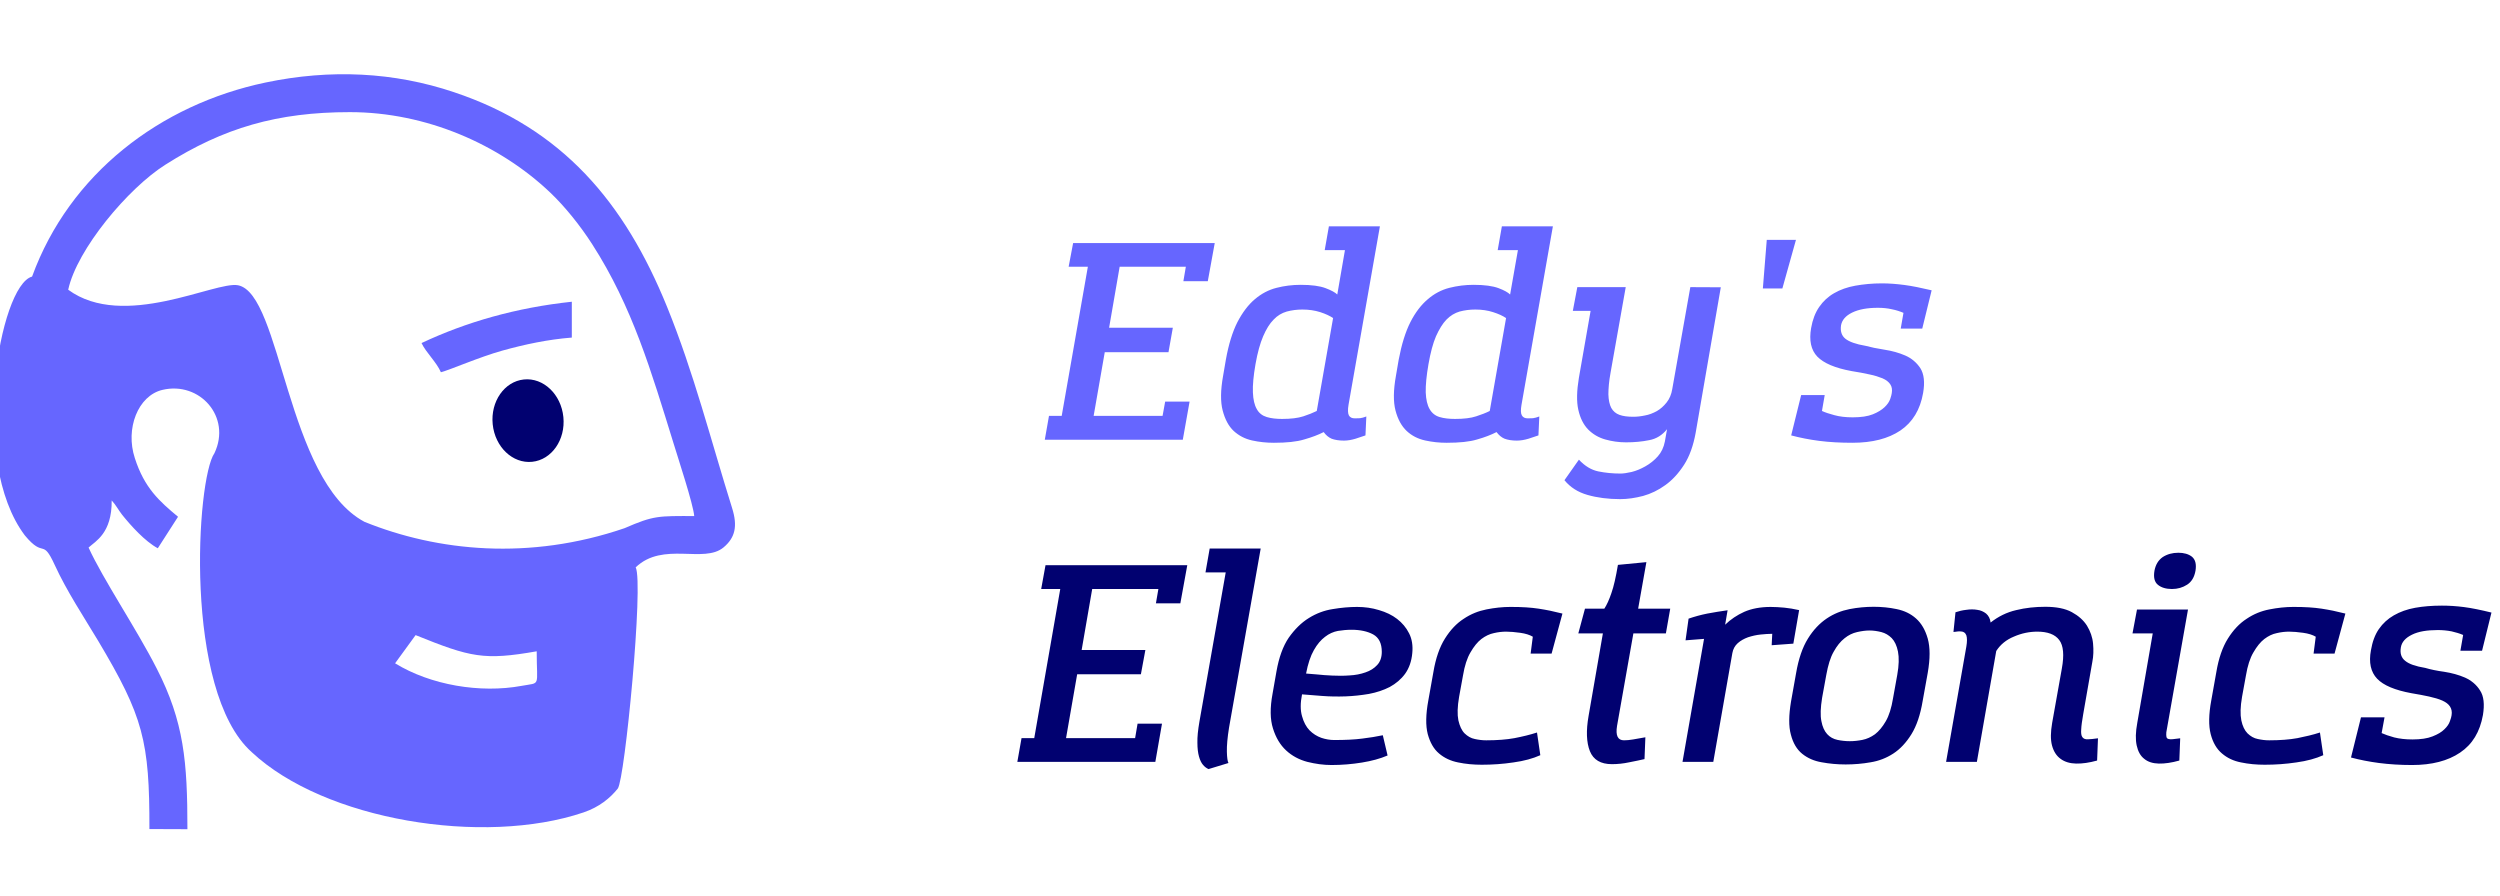 <?xml version="1.0" encoding="UTF-8"?>
<!DOCTYPE svg PUBLIC "-//W3C//DTD SVG 1.1//EN" "http://www.w3.org/Graphics/SVG/1.1/DTD/svg11.dtd">
<!-- Creator: CorelDRAW 2020 (64-Bit) -->
<svg xmlns="http://www.w3.org/2000/svg" xml:space="preserve" width="173px" height="62px" version="1.1" style="shape-rendering:geometricPrecision; text-rendering:geometricPrecision; image-rendering:optimizeQuality; fill-rule:evenodd; clip-rule:evenodd"
viewBox="0 0 173 62"
 xmlns:xlink="http://www.w3.org/1999/xlink"
 xmlns:xodm="http://www.corel.com/coreldraw/odm/2003">
 <defs>
  <style type="text/css">
   <![CDATA[
    .fil3 {fill:#010170}
    .fil2 {fill:#6666FF}
    .fil1 {fill:#010170;fill-rule:nonzero}
    .fil0 {fill:#6666FF;fill-rule:nonzero}
   ]]>
  </style>
 </defs>
 <g id="Слой_x0020_1">
  <g id="_1836383028352">
   <path class="fil0" d="M73.95 18.46l0.31 -1.64 9.8 0 -0.48 2.64 -1.69 0 0.17 -1 -4.58 0 -0.73 4.22 4.41 0 -0.3 1.69 -4.41 0 -0.77 4.41 4.77 0 0.18 -0.99 1.69 0 -0.47 2.64 -9.55 0 0.29 -1.65 0.88 0 1.81 -10.32 -1.33 0zm17.72 -1.15l0.29 -1.65 3.53 0 -2.17 12.34c-0.06,0.35 -0.05,0.6 0.02,0.74 0.08,0.15 0.22,0.21 0.42,0.21 0.11,0 0.22,0 0.35,-0.01 0.13,-0.02 0.27,-0.05 0.44,-0.12l-0.06 1.31 -0.69 0.23c-0.27,0.08 -0.53,0.13 -0.8,0.13 -0.35,0 -0.63,-0.05 -0.85,-0.13 -0.21,-0.09 -0.4,-0.25 -0.55,-0.46 -0.37,0.19 -0.82,0.36 -1.35,0.51 -0.52,0.16 -1.22,0.23 -2.1,0.23 -0.5,0 -1,-0.05 -1.5,-0.16 -0.5,-0.11 -0.92,-0.33 -1.28,-0.66 -0.35,-0.33 -0.6,-0.8 -0.76,-1.41 -0.16,-0.61 -0.15,-1.41 0.03,-2.41l0.19 -1.11c0.19,-1.06 0.46,-1.93 0.8,-2.6 0.35,-0.67 0.75,-1.2 1.2,-1.58 0.46,-0.39 0.95,-0.65 1.5,-0.79 0.54,-0.14 1.1,-0.21 1.68,-0.21 0.75,0 1.33,0.08 1.72,0.23 0.4,0.15 0.67,0.3 0.81,0.44l0.53 -3.07 -1.4 0zm0.58 4.7c-0.22,-0.15 -0.52,-0.29 -0.89,-0.41 -0.38,-0.12 -0.79,-0.18 -1.24,-0.18 -0.38,0 -0.74,0.05 -1.08,0.14 -0.34,0.1 -0.65,0.28 -0.91,0.56 -0.27,0.27 -0.51,0.66 -0.72,1.15 -0.21,0.49 -0.39,1.13 -0.53,1.93 -0.14,0.8 -0.2,1.45 -0.18,1.95 0.02,0.5 0.11,0.89 0.27,1.16 0.15,0.28 0.39,0.46 0.69,0.55 0.3,0.09 0.65,0.13 1.06,0.13 0.61,0 1.1,-0.06 1.47,-0.18 0.36,-0.12 0.67,-0.24 0.93,-0.37l1.13 -6.43zm11.39 -4.7l0.29 -1.65 3.53 0 -2.17 12.34c-0.06,0.35 -0.06,0.6 0.02,0.74 0.08,0.15 0.22,0.21 0.42,0.21 0.1,0 0.22,0 0.35,-0.01 0.12,-0.02 0.27,-0.05 0.44,-0.12l-0.06 1.31 -0.69 0.23c-0.27,0.08 -0.54,0.13 -0.81,0.13 -0.34,0 -0.62,-0.05 -0.84,-0.13 -0.22,-0.09 -0.4,-0.25 -0.56,-0.46 -0.37,0.19 -0.81,0.36 -1.34,0.51 -0.52,0.16 -1.23,0.23 -2.11,0.23 -0.5,0 -0.99,-0.05 -1.49,-0.16 -0.5,-0.11 -0.93,-0.33 -1.28,-0.66 -0.35,-0.33 -0.61,-0.8 -0.77,-1.41 -0.16,-0.61 -0.15,-1.41 0.03,-2.41l0.19 -1.11c0.2,-1.06 0.47,-1.93 0.81,-2.6 0.34,-0.67 0.75,-1.2 1.2,-1.58 0.45,-0.39 0.95,-0.65 1.49,-0.79 0.55,-0.14 1.11,-0.21 1.68,-0.21 0.76,0 1.33,0.08 1.73,0.23 0.4,0.15 0.66,0.3 0.8,0.44l0.54 -3.07 -1.4 0zm0.58 4.7c-0.22,-0.15 -0.52,-0.29 -0.9,-0.41 -0.37,-0.12 -0.78,-0.18 -1.23,-0.18 -0.39,0 -0.75,0.05 -1.09,0.14 -0.33,0.1 -0.64,0.28 -0.91,0.56 -0.26,0.27 -0.5,0.66 -0.72,1.15 -0.21,0.49 -0.38,1.13 -0.52,1.93 -0.14,0.8 -0.2,1.45 -0.19,1.95 0.02,0.5 0.11,0.89 0.27,1.16 0.16,0.28 0.39,0.46 0.69,0.55 0.3,0.09 0.66,0.13 1.07,0.13 0.61,0 1.1,-0.06 1.46,-0.18 0.37,-0.12 0.68,-0.24 0.94,-0.37l1.13 -6.43zm14.86 -2.13l-1.74 10.07c-0.16,0.88 -0.42,1.62 -0.8,2.21 -0.38,0.59 -0.81,1.06 -1.3,1.41 -0.48,0.35 -1,0.6 -1.54,0.75 -0.54,0.14 -1.07,0.22 -1.58,0.22 -0.84,0 -1.6,-0.1 -2.26,-0.29 -0.67,-0.19 -1.2,-0.53 -1.6,-1.02l1 -1.42c0.41,0.44 0.86,0.71 1.34,0.81 0.49,0.1 1,0.15 1.54,0.15 0.2,0 0.46,-0.04 0.77,-0.11 0.32,-0.08 0.63,-0.21 0.95,-0.39 0.32,-0.18 0.61,-0.41 0.86,-0.69 0.25,-0.28 0.41,-0.62 0.49,-1.03l0.15 -0.85c-0.33,0.41 -0.74,0.67 -1.24,0.76 -0.49,0.1 -1.02,0.15 -1.6,0.15 -0.5,0 -0.98,-0.07 -1.44,-0.2 -0.46,-0.13 -0.85,-0.36 -1.18,-0.69 -0.32,-0.33 -0.55,-0.78 -0.68,-1.36 -0.13,-0.57 -0.11,-1.32 0.04,-2.22l0.81 -4.63 -1.23 0 0.31 -1.64 3.35 0 -1.05 5.92c-0.11,0.6 -0.15,1.1 -0.15,1.5 0.01,0.39 0.08,0.71 0.2,0.94 0.13,0.23 0.32,0.39 0.57,0.48 0.25,0.09 0.57,0.13 0.95,0.13 0.26,0 0.53,-0.03 0.81,-0.09 0.29,-0.05 0.56,-0.16 0.82,-0.3 0.26,-0.15 0.48,-0.35 0.68,-0.6 0.2,-0.25 0.33,-0.56 0.39,-0.93l1.25 -7.05 2.11 0.01zm3.18 -3.28l2.02 0 -0.94 3.36 -1.35 0 0.27 -3.36zm9.27 6.14l0.19 -1.09c-0.23,-0.1 -0.5,-0.19 -0.81,-0.25 -0.3,-0.07 -0.62,-0.1 -0.96,-0.1 -0.74,0 -1.33,0.11 -1.78,0.33 -0.45,0.22 -0.7,0.51 -0.77,0.88 -0.06,0.41 0.04,0.72 0.3,0.93 0.26,0.21 0.73,0.38 1.39,0.49 0.37,0.1 0.81,0.19 1.32,0.27 0.52,0.08 0.99,0.21 1.43,0.4 0.44,0.19 0.79,0.49 1.05,0.88 0.25,0.4 0.32,0.97 0.19,1.71 -0.2,1.16 -0.73,2.03 -1.57,2.6 -0.85,0.57 -1.95,0.85 -3.32,0.85 -0.83,0 -1.59,-0.04 -2.29,-0.13 -0.7,-0.09 -1.35,-0.22 -1.95,-0.38l0.69 -2.79 1.63 0 -0.19 1.1c0.22,0.1 0.51,0.2 0.86,0.29 0.36,0.1 0.78,0.15 1.27,0.15 0.58,0 1.04,-0.07 1.39,-0.21 0.35,-0.14 0.62,-0.31 0.81,-0.49 0.2,-0.19 0.32,-0.37 0.39,-0.56 0.06,-0.18 0.1,-0.32 0.11,-0.41 0.04,-0.24 0.01,-0.45 -0.1,-0.61 -0.11,-0.17 -0.29,-0.31 -0.54,-0.42 -0.25,-0.1 -0.55,-0.2 -0.91,-0.27 -0.36,-0.08 -0.77,-0.16 -1.23,-0.23 -1.14,-0.21 -1.92,-0.54 -2.37,-1 -0.44,-0.46 -0.58,-1.12 -0.43,-1.98 0.1,-0.58 0.29,-1.07 0.56,-1.46 0.27,-0.39 0.61,-0.71 1.03,-0.95 0.43,-0.25 0.92,-0.42 1.47,-0.52 0.56,-0.1 1.17,-0.16 1.85,-0.16 0.49,0 1,0.04 1.54,0.11 0.53,0.07 1.17,0.2 1.89,0.37l-0.65 2.65 -1.49 0z"/>
   <path class="fil1" d="M72.05 40.76l0.3 -1.65 9.81 0 -0.48 2.64 -1.69 0 0.17 -0.99 -4.58 0 -0.73 4.22 4.41 0 -0.31 1.68 -4.41 0 -0.77 4.42 4.78 0 0.17 -1 1.69 0 -0.46 2.64 -9.55 0 0.29 -1.64 0.88 0 1.8 -10.32 -1.32 0zm11.37 -1.15l0.29 -1.65 3.53 0 -2.19 12.39c-0.11,0.69 -0.16,1.24 -0.15,1.67 0.01,0.42 0.05,0.68 0.11,0.78l-1.38 0.42c-0.14,-0.06 -0.27,-0.16 -0.38,-0.29 -0.12,-0.14 -0.21,-0.33 -0.28,-0.58 -0.07,-0.25 -0.11,-0.57 -0.11,-0.96 -0.01,-0.39 0.04,-0.87 0.14,-1.45l1.82 -10.33 -1.4 0zm8.73 13.33c-0.57,0 -1.13,-0.08 -1.69,-0.22 -0.56,-0.15 -1.05,-0.41 -1.46,-0.79 -0.41,-0.38 -0.71,-0.88 -0.91,-1.52 -0.2,-0.63 -0.21,-1.43 -0.03,-2.4l0.27 -1.54c0.17,-0.97 0.45,-1.75 0.85,-2.34 0.41,-0.58 0.87,-1.04 1.39,-1.36 0.51,-0.32 1.07,-0.53 1.65,-0.62 0.59,-0.1 1.16,-0.15 1.69,-0.15 0.53,0 1.03,0.07 1.52,0.22 0.48,0.14 0.9,0.34 1.25,0.61 0.35,0.27 0.63,0.6 0.83,1 0.2,0.39 0.27,0.85 0.22,1.36 -0.05,0.57 -0.22,1.05 -0.5,1.44 -0.28,0.38 -0.64,0.68 -1.06,0.91 -0.43,0.22 -0.91,0.38 -1.44,0.48 -0.53,0.09 -1.07,0.15 -1.62,0.17 -0.55,0.02 -1.09,0.01 -1.62,-0.03 -0.52,-0.04 -0.99,-0.08 -1.39,-0.11 -0.12,0.6 -0.12,1.1 0,1.51 0.11,0.41 0.29,0.74 0.52,0.98 0.24,0.24 0.51,0.41 0.82,0.52 0.3,0.1 0.6,0.15 0.88,0.15 0.78,0 1.43,-0.03 1.95,-0.1 0.51,-0.06 0.99,-0.14 1.42,-0.23l0.33 1.4c-0.51,0.22 -1.1,0.38 -1.78,0.49 -0.68,0.11 -1.38,0.17 -2.09,0.17zm1.38 -9.36c-0.32,0 -0.64,0.03 -0.95,0.08 -0.31,0.06 -0.61,0.19 -0.89,0.41 -0.28,0.21 -0.54,0.51 -0.77,0.92 -0.23,0.4 -0.41,0.94 -0.54,1.62 0.17,0.01 0.42,0.03 0.74,0.06 0.33,0.04 0.69,0.06 1.08,0.08 0.39,0.02 0.78,0.02 1.18,-0.01 0.41,-0.02 0.77,-0.09 1.11,-0.21 0.33,-0.11 0.6,-0.28 0.81,-0.51 0.21,-0.22 0.32,-0.53 0.32,-0.91 0,-0.59 -0.2,-0.99 -0.6,-1.21 -0.39,-0.21 -0.89,-0.32 -1.49,-0.32zm12.39 1.65l0.15 -1.17c-0.22,-0.13 -0.51,-0.22 -0.87,-0.27 -0.37,-0.05 -0.69,-0.08 -0.97,-0.08 -0.27,0 -0.55,0.03 -0.85,0.1 -0.3,0.06 -0.59,0.2 -0.87,0.41 -0.27,0.21 -0.52,0.52 -0.75,0.92 -0.24,0.4 -0.41,0.94 -0.52,1.6l-0.27 1.48c-0.12,0.69 -0.13,1.23 -0.05,1.63 0.09,0.39 0.23,0.7 0.43,0.9 0.21,0.2 0.44,0.34 0.71,0.39 0.27,0.06 0.53,0.09 0.79,0.09 0.75,0 1.41,-0.05 1.95,-0.15 0.56,-0.11 1.07,-0.23 1.56,-0.39l0.23 1.57c-0.51,0.23 -1.13,0.4 -1.86,0.5 -0.73,0.11 -1.46,0.16 -2.19,0.16 -0.57,0 -1.12,-0.05 -1.64,-0.16 -0.51,-0.1 -0.96,-0.31 -1.32,-0.62 -0.37,-0.31 -0.62,-0.76 -0.78,-1.34 -0.15,-0.58 -0.14,-1.36 0.04,-2.33l0.35 -1.96c0.16,-0.96 0.43,-1.73 0.8,-2.32 0.37,-0.59 0.8,-1.05 1.3,-1.37 0.49,-0.33 1.02,-0.54 1.58,-0.65 0.56,-0.11 1.11,-0.17 1.65,-0.17 0.42,0 0.78,0.01 1.09,0.03 0.31,0.02 0.59,0.05 0.86,0.09 0.27,0.04 0.53,0.09 0.79,0.14 0.26,0.06 0.54,0.13 0.86,0.2l-0.75 2.77 -1.45 0zm8.01 -6.33l-0.57 3.22 2.22 0 -0.3 1.71 -2.25 0 -1.13 6.4c-0.11,0.67 0.05,1 0.48,1 0.19,0 0.4,-0.02 0.63,-0.06 0.23,-0.04 0.52,-0.09 0.85,-0.15l-0.06 1.51c-0.29,0.07 -0.65,0.14 -1.05,0.22 -0.41,0.09 -0.82,0.13 -1.21,0.13 -0.77,0 -1.28,-0.3 -1.52,-0.9 -0.24,-0.6 -0.27,-1.42 -0.09,-2.44l0.99 -5.71 -1.7 0 0.46 -1.71 1.34 0c0.17,-0.26 0.33,-0.61 0.49,-1.08 0.16,-0.45 0.31,-1.11 0.45,-1.95l1.97 -0.19zm10.17 5.64l-1.5 0.11 0.04 -0.79c-0.24,0 -0.51,0.02 -0.81,0.05 -0.3,0.03 -0.59,0.1 -0.87,0.19 -0.27,0.1 -0.51,0.23 -0.71,0.41 -0.19,0.17 -0.32,0.4 -0.37,0.68l-1.32 7.53 -2.13 0 1.49 -8.51 -1.28 0.1 0.21 -1.5c0.41,-0.14 0.84,-0.26 1.29,-0.35 0.46,-0.09 0.93,-0.16 1.41,-0.23l-0.17 1c0.38,-0.37 0.83,-0.67 1.32,-0.89 0.5,-0.22 1.11,-0.34 1.83,-0.34 0.3,0 0.62,0.02 0.95,0.05 0.32,0.03 0.66,0.09 1.02,0.17l-0.4 2.32zm0.19 2.04c0.17,-0.99 0.44,-1.78 0.82,-2.39 0.37,-0.6 0.81,-1.06 1.3,-1.39 0.49,-0.33 1.02,-0.54 1.58,-0.65 0.56,-0.11 1.12,-0.16 1.67,-0.16 0.54,0 1.07,0.05 1.59,0.16 0.53,0.11 0.97,0.32 1.34,0.65 0.37,0.33 0.64,0.79 0.81,1.39 0.17,0.61 0.17,1.39 0,2.37l-0.35 1.94c-0.16,0.96 -0.42,1.73 -0.78,2.31 -0.36,0.58 -0.78,1.03 -1.26,1.34 -0.48,0.31 -1,0.51 -1.56,0.6 -0.56,0.1 -1.14,0.15 -1.73,0.15 -0.57,0 -1.12,-0.05 -1.66,-0.15 -0.53,-0.09 -0.98,-0.29 -1.35,-0.59 -0.37,-0.3 -0.63,-0.74 -0.78,-1.32 -0.16,-0.57 -0.15,-1.34 0.01,-2.3l0.35 -1.96zm1.8 1.71c-0.11,0.68 -0.13,1.22 -0.05,1.61 0.07,0.39 0.21,0.69 0.4,0.9 0.19,0.21 0.43,0.34 0.71,0.4 0.28,0.06 0.57,0.09 0.86,0.09 0.28,0 0.57,-0.03 0.87,-0.09 0.3,-0.06 0.59,-0.19 0.87,-0.39 0.27,-0.21 0.52,-0.51 0.74,-0.89 0.23,-0.39 0.4,-0.93 0.51,-1.61l0.29 -1.61c0.12,-0.66 0.13,-1.2 0.05,-1.61 -0.08,-0.41 -0.23,-0.72 -0.43,-0.93 -0.21,-0.21 -0.45,-0.35 -0.72,-0.42 -0.28,-0.07 -0.55,-0.11 -0.82,-0.11 -0.27,0 -0.55,0.04 -0.86,0.11 -0.31,0.07 -0.6,0.21 -0.87,0.43 -0.28,0.22 -0.53,0.53 -0.75,0.93 -0.23,0.4 -0.39,0.94 -0.51,1.6l-0.29 1.59zm16.59 -2.03c0.17,-0.93 0.11,-1.59 -0.18,-1.97 -0.29,-0.39 -0.8,-0.58 -1.52,-0.58 -0.54,0 -1.08,0.11 -1.61,0.34 -0.54,0.22 -0.95,0.56 -1.23,1l-1.34 7.67 -2.13 0 1.4 -7.97c0.06,-0.35 0.06,-0.61 0,-0.79 -0.07,-0.18 -0.21,-0.27 -0.45,-0.27 -0.1,0 -0.18,0.01 -0.24,0.02 -0.07,0.01 -0.13,0.02 -0.2,0.02l0.14 -1.36c0.23,-0.08 0.48,-0.14 0.75,-0.17 0.26,-0.04 0.52,-0.04 0.75,0 0.24,0.03 0.44,0.12 0.62,0.26 0.17,0.15 0.28,0.35 0.31,0.62 0.53,-0.42 1.12,-0.71 1.77,-0.86 0.65,-0.16 1.32,-0.23 2.01,-0.23 0.77,0 1.38,0.12 1.84,0.37 0.46,0.25 0.81,0.56 1.05,0.94 0.23,0.38 0.38,0.79 0.42,1.24 0.04,0.44 0.03,0.87 -0.05,1.26l-0.63 3.61c-0.08,0.46 -0.13,0.81 -0.14,1.06 -0.02,0.25 0,0.43 0.08,0.54 0.08,0.11 0.2,0.16 0.38,0.15 0.17,0 0.4,-0.03 0.7,-0.07l-0.06 1.54c-0.54,0.15 -1.02,0.22 -1.46,0.21 -0.43,-0.01 -0.79,-0.12 -1.07,-0.33 -0.28,-0.2 -0.48,-0.51 -0.59,-0.92 -0.11,-0.41 -0.1,-0.93 0.01,-1.57l0.67 -3.76zm6.41 -6.77c0.08,-0.42 0.27,-0.73 0.57,-0.94 0.31,-0.2 0.67,-0.3 1.08,-0.3 0.39,0 0.71,0.09 0.95,0.28 0.23,0.2 0.31,0.51 0.24,0.96 -0.08,0.45 -0.27,0.77 -0.58,0.97 -0.31,0.2 -0.66,0.3 -1.05,0.3 -0.41,0 -0.74,-0.1 -0.97,-0.29 -0.24,-0.19 -0.32,-0.52 -0.24,-0.98zm-0.12 4.34l-1.4 0 0.31 -1.65 3.53 0 -1.5 8.49c-0.01,0.14 -0.01,0.25 0.01,0.33 0.02,0.08 0.07,0.12 0.15,0.14 0.07,0.02 0.18,0.03 0.3,0.01 0.13,-0.01 0.3,-0.03 0.5,-0.06l-0.06 1.54c-0.53,0.15 -1.01,0.22 -1.42,0.21 -0.42,-0.01 -0.76,-0.12 -1.01,-0.33 -0.26,-0.2 -0.43,-0.51 -0.52,-0.92 -0.09,-0.41 -0.08,-0.93 0.04,-1.57l1.07 -6.19zm11.13 1.4l0.15 -1.17c-0.22,-0.13 -0.51,-0.22 -0.87,-0.27 -0.37,-0.05 -0.69,-0.08 -0.97,-0.08 -0.27,0 -0.55,0.03 -0.85,0.1 -0.31,0.06 -0.59,0.2 -0.87,0.41 -0.27,0.21 -0.52,0.52 -0.75,0.92 -0.24,0.4 -0.41,0.94 -0.52,1.6l-0.27 1.48c-0.12,0.69 -0.13,1.23 -0.05,1.63 0.08,0.39 0.23,0.7 0.43,0.9 0.21,0.2 0.44,0.34 0.71,0.39 0.27,0.06 0.53,0.09 0.79,0.09 0.75,0 1.4,-0.05 1.95,-0.15 0.55,-0.11 1.07,-0.23 1.56,-0.39l0.23 1.57c-0.51,0.23 -1.13,0.4 -1.86,0.5 -0.73,0.11 -1.46,0.16 -2.19,0.16 -0.57,0 -1.12,-0.05 -1.64,-0.16 -0.52,-0.1 -0.96,-0.31 -1.32,-0.62 -0.37,-0.31 -0.63,-0.76 -0.78,-1.34 -0.15,-0.58 -0.14,-1.36 0.04,-2.33l0.35 -1.96c0.16,-0.96 0.43,-1.73 0.8,-2.32 0.37,-0.59 0.8,-1.05 1.3,-1.37 0.49,-0.33 1.01,-0.54 1.58,-0.65 0.56,-0.11 1.11,-0.17 1.65,-0.17 0.42,0 0.78,0.01 1.09,0.03 0.31,0.02 0.59,0.05 0.86,0.09 0.27,0.04 0.53,0.09 0.79,0.14 0.26,0.06 0.54,0.13 0.86,0.2l-0.75 2.77 -1.45 0zm10.16 -0.2l0.19 -1.09c-0.23,-0.1 -0.5,-0.18 -0.8,-0.25 -0.31,-0.06 -0.63,-0.09 -0.96,-0.09 -0.74,0 -1.34,0.1 -1.78,0.32 -0.45,0.22 -0.71,0.51 -0.77,0.88 -0.07,0.41 0.03,0.72 0.3,0.93 0.26,0.22 0.72,0.38 1.39,0.49 0.37,0.11 0.81,0.2 1.32,0.27 0.51,0.08 0.99,0.21 1.43,0.4 0.44,0.2 0.79,0.49 1.04,0.89 0.26,0.39 0.32,0.96 0.2,1.7 -0.21,1.17 -0.73,2.03 -1.58,2.6 -0.84,0.57 -1.95,0.86 -3.32,0.86 -0.83,0 -1.59,-0.05 -2.29,-0.14 -0.69,-0.09 -1.34,-0.22 -1.94,-0.38l0.69 -2.78 1.63 0 -0.2 1.09c0.22,0.1 0.51,0.2 0.87,0.3 0.36,0.09 0.78,0.14 1.26,0.14 0.58,0 1.04,-0.07 1.39,-0.21 0.36,-0.14 0.63,-0.3 0.82,-0.49 0.19,-0.18 0.32,-0.37 0.38,-0.55 0.07,-0.19 0.11,-0.33 0.12,-0.42 0.04,-0.24 0,-0.44 -0.11,-0.61 -0.11,-0.17 -0.29,-0.3 -0.53,-0.41 -0.25,-0.11 -0.56,-0.2 -0.92,-0.28 -0.35,-0.08 -0.76,-0.15 -1.22,-0.23 -1.14,-0.21 -1.93,-0.54 -2.37,-1 -0.44,-0.46 -0.59,-1.12 -0.43,-1.97 0.1,-0.59 0.28,-1.08 0.55,-1.47 0.27,-0.39 0.62,-0.71 1.04,-0.95 0.42,-0.24 0.91,-0.42 1.47,-0.52 0.55,-0.1 1.17,-0.15 1.85,-0.15 0.48,0 0.99,0.03 1.53,0.1 0.54,0.07 1.17,0.2 1.9,0.38l-0.65 2.64 -1.5 0z"/>
   <g>
    <path class="fil2" d="M48.04 35.71c-0.06,-0.8 -1.13,-4.04 -1.43,-5.03 -1.54,-4.97 -2.84,-9.44 -5.63,-13.78 -0.84,-1.31 -1.91,-2.63 -2.9,-3.57 -3.51,-3.34 -8.59,-5.57 -13.87,-5.57 -5,0 -8.74,1.08 -12.77,3.64 -2.58,1.63 -6.12,5.86 -6.72,8.65 3.83,2.81 10.18,-0.61 11.75,-0.31 3.01,0.58 3.34,13.48 8.75,16.37 5.07,2.05 11.42,2.69 18,0.44 2.04,-0.89 2.34,-0.84 4.82,-0.84zm-10.9 9.36c0,2.52 0.31,2.14 -1.04,2.39 -2.86,0.53 -6.31,-0.05 -8.76,-1.56l1.42 -1.95c3.81,1.54 4.73,1.76 8.38,1.12zm6.85 -5.81c0.56,1.1 -0.75,14.69 -1.24,15.31 -0.53,0.66 -1.28,1.28 -2.37,1.65 -6.92,2.34 -17.93,0.55 -22.97,-4.18 -4.73,-4.24 -3.81,-18.93 -2.57,-20.68 1.19,-2.51 -1.02,-4.99 -3.6,-4.38 -1.69,0.4 -2.58,2.68 -1.91,4.72 0.66,2.06 1.69,2.98 2.99,4.06l-1.4 2.18c-0.89,-0.48 -1.86,-1.56 -2.47,-2.32 -0.25,-0.32 -0.44,-0.69 -0.72,-0.99 0.02,2.27 -1.12,2.82 -1.6,3.26 0.99,2.18 3.32,5.63 4.71,8.36 1.9,3.71 2.13,6.47 2.13,11.13l-2.63 -0.01c0.01,-6.09 -0.42,-7.78 -3.55,-13.03 -0.99,-1.65 -2.17,-3.43 -3,-5.24 -0.88,-1.92 -0.71,-0.41 -2.07,-2.05 -3.9,-5.16 -1.76,-17.31 0.5,-17.91 2.59,-7.11 8.86,-11.9 16.16,-13.43 4.48,-0.94 8.88,-0.73 13.04,0.67 7.51,2.51 11.81,7.64 14.74,14.85 1.86,4.58 3.02,9.19 4.5,13.92 0.4,1.27 0.21,2.06 -0.59,2.73 -1.36,1.14 -4.19,-0.43 -6.08,1.38z"/>
    <path class="fil2" d="M39.57 23.36c-1.65,0.13 -3.25,0.47 -4.8,0.9 -1.61,0.45 -3.61,1.33 -4.26,1.5 -0.3,-0.7 -1.03,-1.36 -1.34,-2.02 3.1,-1.46 6.56,-2.45 10.4,-2.86l0 2.48z"/>
    <circle class="fil3" transform="matrix(0.206 -0.021 0.024 0.24 36.54 29.108)" r="11.87"/>
   </g>
  </g>
 </g>
</svg>
